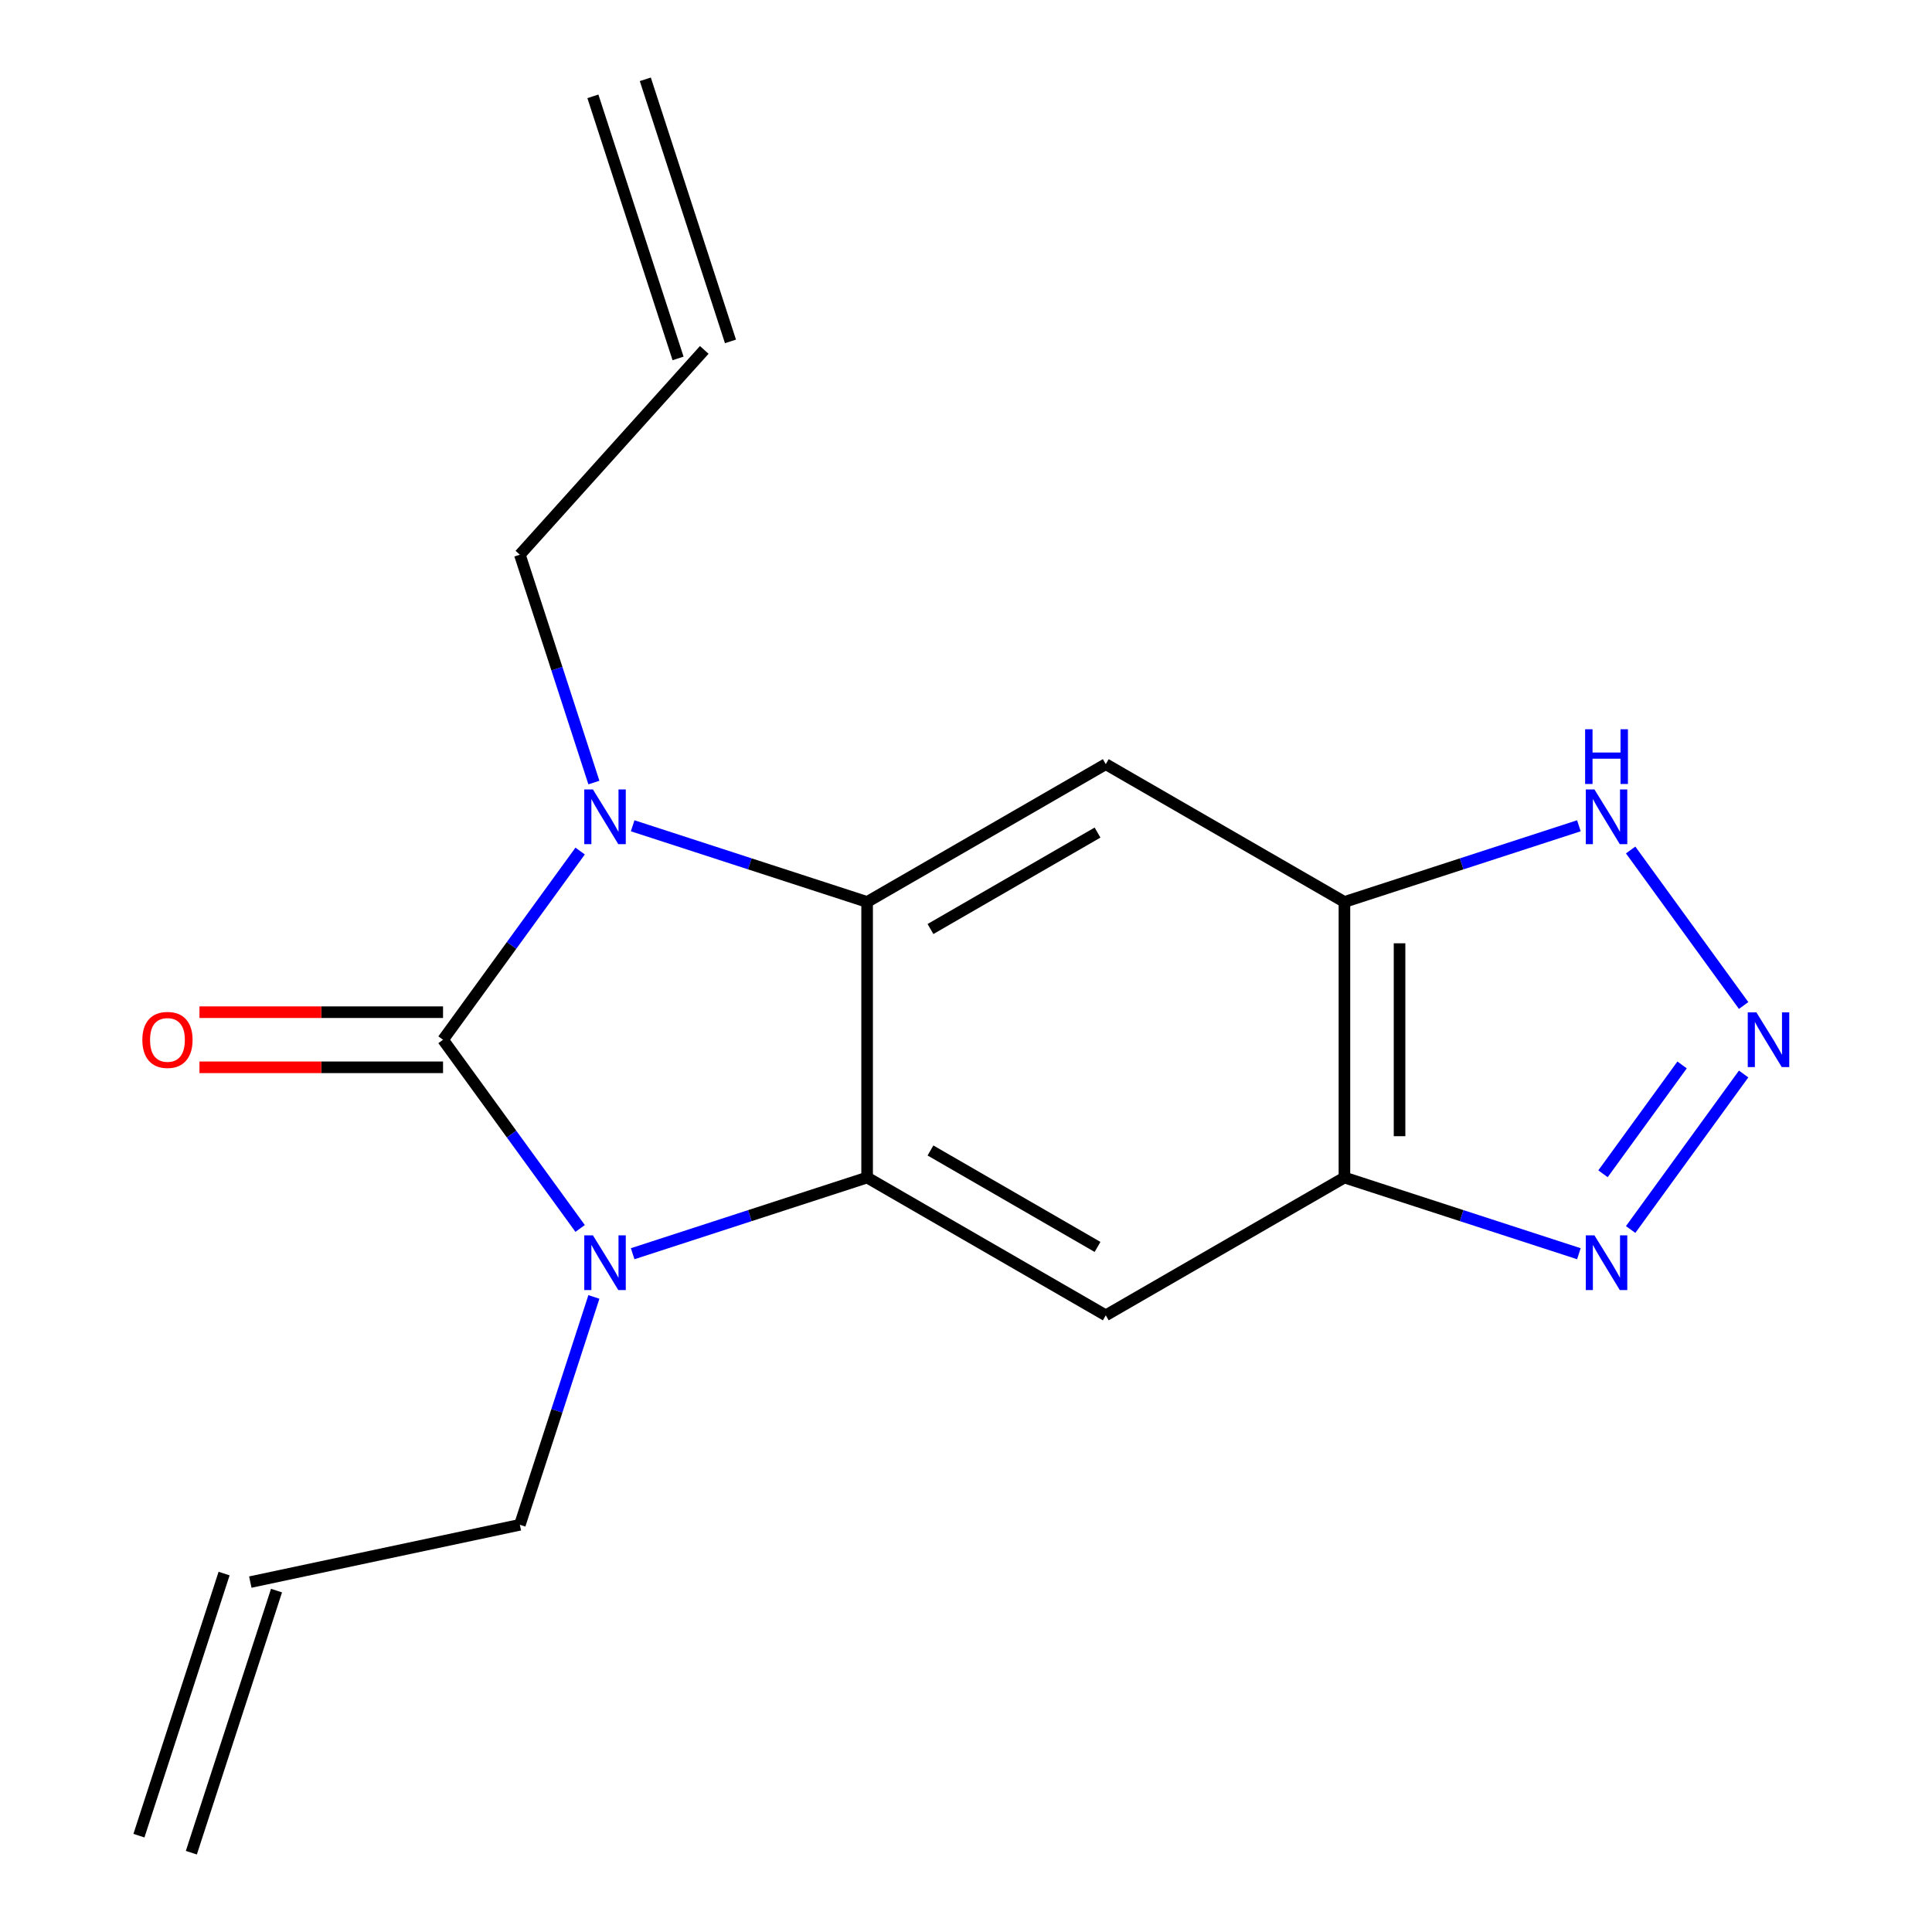 <?xml version='1.0' encoding='iso-8859-1'?>
<svg version='1.1' baseProfile='full'
              xmlns='http://www.w3.org/2000/svg'
                      xmlns:rdkit='http://www.rdkit.org/xml'
                      xmlns:xlink='http://www.w3.org/1999/xlink'
                  xml:space='preserve'
width='1000px' height='1000px' viewBox='0 0 1000 1000'>
<!-- END OF HEADER -->
<rect style='opacity:1.0;fill:#FFFFFF;stroke:none' width='1000' height='1000' x='0' y='0'> </rect>
<path class='bond-0' d='M 229.317,538.173 L 264.798,587.009' style='fill:none;fill-rule:evenodd;stroke:#000000;stroke-width:6px;stroke-linecap:butt;stroke-linejoin:miter;stroke-opacity:1' />
<path class='bond-0' d='M 264.798,587.009 L 300.28,635.845' style='fill:none;fill-rule:evenodd;stroke:#0000FF;stroke-width:6px;stroke-linecap:butt;stroke-linejoin:miter;stroke-opacity:1' />
<path class='bond-1' d='M 229.317,538.173 L 264.798,489.337' style='fill:none;fill-rule:evenodd;stroke:#000000;stroke-width:6px;stroke-linecap:butt;stroke-linejoin:miter;stroke-opacity:1' />
<path class='bond-1' d='M 264.798,489.337 L 300.28,440.501' style='fill:none;fill-rule:evenodd;stroke:#0000FF;stroke-width:6px;stroke-linecap:butt;stroke-linejoin:miter;stroke-opacity:1' />
<path class='bond-11' d='M 229.317,523.909 L 166.28,523.909' style='fill:none;fill-rule:evenodd;stroke:#000000;stroke-width:6px;stroke-linecap:butt;stroke-linejoin:miter;stroke-opacity:1' />
<path class='bond-11' d='M 166.28,523.909 L 103.243,523.909' style='fill:none;fill-rule:evenodd;stroke:#FF0000;stroke-width:6px;stroke-linecap:butt;stroke-linejoin:miter;stroke-opacity:1' />
<path class='bond-11' d='M 229.317,552.437 L 166.28,552.437' style='fill:none;fill-rule:evenodd;stroke:#000000;stroke-width:6px;stroke-linecap:butt;stroke-linejoin:miter;stroke-opacity:1' />
<path class='bond-11' d='M 166.28,552.437 L 103.243,552.437' style='fill:none;fill-rule:evenodd;stroke:#FF0000;stroke-width:6px;stroke-linecap:butt;stroke-linejoin:miter;stroke-opacity:1' />
<path class='bond-2' d='M 327.464,648.923 L 388.141,629.208' style='fill:none;fill-rule:evenodd;stroke:#0000FF;stroke-width:6px;stroke-linecap:butt;stroke-linejoin:miter;stroke-opacity:1' />
<path class='bond-2' d='M 388.141,629.208 L 448.817,609.493' style='fill:none;fill-rule:evenodd;stroke:#000000;stroke-width:6px;stroke-linecap:butt;stroke-linejoin:miter;stroke-opacity:1' />
<path class='bond-13' d='M 307.399,671.297 L 288.24,730.264' style='fill:none;fill-rule:evenodd;stroke:#0000FF;stroke-width:6px;stroke-linecap:butt;stroke-linejoin:miter;stroke-opacity:1' />
<path class='bond-13' d='M 288.24,730.264 L 269.08,789.23' style='fill:none;fill-rule:evenodd;stroke:#000000;stroke-width:6px;stroke-linecap:butt;stroke-linejoin:miter;stroke-opacity:1' />
<path class='bond-3' d='M 327.464,427.423 L 388.141,447.138' style='fill:none;fill-rule:evenodd;stroke:#0000FF;stroke-width:6px;stroke-linecap:butt;stroke-linejoin:miter;stroke-opacity:1' />
<path class='bond-3' d='M 388.141,447.138 L 448.817,466.853' style='fill:none;fill-rule:evenodd;stroke:#000000;stroke-width:6px;stroke-linecap:butt;stroke-linejoin:miter;stroke-opacity:1' />
<path class='bond-12' d='M 307.399,405.049 L 288.24,346.082' style='fill:none;fill-rule:evenodd;stroke:#0000FF;stroke-width:6px;stroke-linecap:butt;stroke-linejoin:miter;stroke-opacity:1' />
<path class='bond-12' d='M 288.24,346.082 L 269.08,287.116' style='fill:none;fill-rule:evenodd;stroke:#000000;stroke-width:6px;stroke-linecap:butt;stroke-linejoin:miter;stroke-opacity:1' />
<path class='bond-5' d='M 448.817,609.493 L 572.347,680.813' style='fill:none;fill-rule:evenodd;stroke:#000000;stroke-width:6px;stroke-linecap:butt;stroke-linejoin:miter;stroke-opacity:1' />
<path class='bond-5' d='M 481.611,595.485 L 568.082,645.409' style='fill:none;fill-rule:evenodd;stroke:#000000;stroke-width:6px;stroke-linecap:butt;stroke-linejoin:miter;stroke-opacity:1' />
<path class='bond-18' d='M 448.817,609.493 L 448.817,466.853' style='fill:none;fill-rule:evenodd;stroke:#000000;stroke-width:6px;stroke-linecap:butt;stroke-linejoin:miter;stroke-opacity:1' />
<path class='bond-6' d='M 448.817,466.853 L 572.347,395.533' style='fill:none;fill-rule:evenodd;stroke:#000000;stroke-width:6px;stroke-linecap:butt;stroke-linejoin:miter;stroke-opacity:1' />
<path class='bond-6' d='M 481.611,480.861 L 568.082,430.937' style='fill:none;fill-rule:evenodd;stroke:#000000;stroke-width:6px;stroke-linecap:butt;stroke-linejoin:miter;stroke-opacity:1' />
<path class='bond-4' d='M 902.499,520.447 L 844.017,439.953' style='fill:none;fill-rule:evenodd;stroke:#0000FF;stroke-width:6px;stroke-linecap:butt;stroke-linejoin:miter;stroke-opacity:1' />
<path class='bond-20' d='M 902.499,555.899 L 844.017,636.393' style='fill:none;fill-rule:evenodd;stroke:#0000FF;stroke-width:6px;stroke-linecap:butt;stroke-linejoin:miter;stroke-opacity:1' />
<path class='bond-20' d='M 870.647,551.205 L 829.71,607.55' style='fill:none;fill-rule:evenodd;stroke:#0000FF;stroke-width:6px;stroke-linecap:butt;stroke-linejoin:miter;stroke-opacity:1' />
<path class='bond-7' d='M 572.347,680.813 L 695.877,609.493' style='fill:none;fill-rule:evenodd;stroke:#000000;stroke-width:6px;stroke-linecap:butt;stroke-linejoin:miter;stroke-opacity:1' />
<path class='bond-8' d='M 572.347,395.533 L 695.877,466.853' style='fill:none;fill-rule:evenodd;stroke:#000000;stroke-width:6px;stroke-linecap:butt;stroke-linejoin:miter;stroke-opacity:1' />
<path class='bond-9' d='M 695.877,609.493 L 756.554,629.208' style='fill:none;fill-rule:evenodd;stroke:#000000;stroke-width:6px;stroke-linecap:butt;stroke-linejoin:miter;stroke-opacity:1' />
<path class='bond-9' d='M 756.554,629.208 L 817.23,648.923' style='fill:none;fill-rule:evenodd;stroke:#0000FF;stroke-width:6px;stroke-linecap:butt;stroke-linejoin:miter;stroke-opacity:1' />
<path class='bond-19' d='M 695.877,609.493 L 695.877,466.853' style='fill:none;fill-rule:evenodd;stroke:#000000;stroke-width:6px;stroke-linecap:butt;stroke-linejoin:miter;stroke-opacity:1' />
<path class='bond-19' d='M 724.405,588.097 L 724.405,488.249' style='fill:none;fill-rule:evenodd;stroke:#000000;stroke-width:6px;stroke-linecap:butt;stroke-linejoin:miter;stroke-opacity:1' />
<path class='bond-10' d='M 695.877,466.853 L 756.554,447.138' style='fill:none;fill-rule:evenodd;stroke:#000000;stroke-width:6px;stroke-linecap:butt;stroke-linejoin:miter;stroke-opacity:1' />
<path class='bond-10' d='M 756.554,447.138 L 817.23,427.423' style='fill:none;fill-rule:evenodd;stroke:#0000FF;stroke-width:6px;stroke-linecap:butt;stroke-linejoin:miter;stroke-opacity:1' />
<path class='bond-14' d='M 269.08,287.116 L 364.525,181.113' style='fill:none;fill-rule:evenodd;stroke:#000000;stroke-width:6px;stroke-linecap:butt;stroke-linejoin:miter;stroke-opacity:1' />
<path class='bond-15' d='M 269.08,789.23 L 129.557,818.887' style='fill:none;fill-rule:evenodd;stroke:#000000;stroke-width:6px;stroke-linecap:butt;stroke-linejoin:miter;stroke-opacity:1' />
<path class='bond-16' d='M 378.091,176.706 L 334.013,41.047' style='fill:none;fill-rule:evenodd;stroke:#000000;stroke-width:6px;stroke-linecap:butt;stroke-linejoin:miter;stroke-opacity:1' />
<path class='bond-16' d='M 350.959,185.521 L 306.881,49.862' style='fill:none;fill-rule:evenodd;stroke:#000000;stroke-width:6px;stroke-linecap:butt;stroke-linejoin:miter;stroke-opacity:1' />
<path class='bond-17' d='M 115.991,814.479 L 71.913,950.138' style='fill:none;fill-rule:evenodd;stroke:#000000;stroke-width:6px;stroke-linecap:butt;stroke-linejoin:miter;stroke-opacity:1' />
<path class='bond-17' d='M 143.123,823.294 L 99.045,958.953' style='fill:none;fill-rule:evenodd;stroke:#000000;stroke-width:6px;stroke-linecap:butt;stroke-linejoin:miter;stroke-opacity:1' />
<path  class='atom-1' d='M 306.898 639.411
L 316.178 654.411
Q 317.098 655.891, 318.578 658.571
Q 320.058 661.251, 320.138 661.411
L 320.138 639.411
L 323.898 639.411
L 323.898 667.731
L 320.018 667.731
L 310.058 651.331
Q 308.898 649.411, 307.658 647.211
Q 306.458 645.011, 306.098 644.331
L 306.098 667.731
L 302.418 667.731
L 302.418 639.411
L 306.898 639.411
' fill='#0000FF'/>
<path  class='atom-2' d='M 306.898 408.615
L 316.178 423.615
Q 317.098 425.095, 318.578 427.775
Q 320.058 430.455, 320.138 430.615
L 320.138 408.615
L 323.898 408.615
L 323.898 436.935
L 320.018 436.935
L 310.058 420.535
Q 308.898 418.615, 307.658 416.415
Q 306.458 414.215, 306.098 413.535
L 306.098 436.935
L 302.418 436.935
L 302.418 408.615
L 306.898 408.615
' fill='#0000FF'/>
<path  class='atom-5' d='M 909.118 524.013
L 918.398 539.013
Q 919.318 540.493, 920.798 543.173
Q 922.278 545.853, 922.358 546.013
L 922.358 524.013
L 926.118 524.013
L 926.118 552.333
L 922.238 552.333
L 912.278 535.933
Q 911.118 534.013, 909.878 531.813
Q 908.678 529.613, 908.318 528.933
L 908.318 552.333
L 904.638 552.333
L 904.638 524.013
L 909.118 524.013
' fill='#0000FF'/>
<path  class='atom-10' d='M 825.276 639.411
L 834.556 654.411
Q 835.476 655.891, 836.956 658.571
Q 838.436 661.251, 838.516 661.411
L 838.516 639.411
L 842.276 639.411
L 842.276 667.731
L 838.396 667.731
L 828.436 651.331
Q 827.276 649.411, 826.036 647.211
Q 824.836 645.011, 824.476 644.331
L 824.476 667.731
L 820.796 667.731
L 820.796 639.411
L 825.276 639.411
' fill='#0000FF'/>
<path  class='atom-11' d='M 825.276 408.615
L 834.556 423.615
Q 835.476 425.095, 836.956 427.775
Q 838.436 430.455, 838.516 430.615
L 838.516 408.615
L 842.276 408.615
L 842.276 436.935
L 838.396 436.935
L 828.436 420.535
Q 827.276 418.615, 826.036 416.415
Q 824.836 414.215, 824.476 413.535
L 824.476 436.935
L 820.796 436.935
L 820.796 408.615
L 825.276 408.615
' fill='#0000FF'/>
<path  class='atom-11' d='M 820.456 377.463
L 824.296 377.463
L 824.296 389.503
L 838.776 389.503
L 838.776 377.463
L 842.616 377.463
L 842.616 405.783
L 838.776 405.783
L 838.776 392.703
L 824.296 392.703
L 824.296 405.783
L 820.456 405.783
L 820.456 377.463
' fill='#0000FF'/>
<path  class='atom-12' d='M 73.677 538.253
Q 73.677 531.453, 77.037 527.653
Q 80.397 523.853, 86.677 523.853
Q 92.957 523.853, 96.317 527.653
Q 99.677 531.453, 99.677 538.253
Q 99.677 545.133, 96.276 549.053
Q 92.876 552.933, 86.677 552.933
Q 80.436 552.933, 77.037 549.053
Q 73.677 545.173, 73.677 538.253
M 86.677 549.733
Q 90.996 549.733, 93.317 546.853
Q 95.677 543.933, 95.677 538.253
Q 95.677 532.693, 93.317 529.893
Q 90.996 527.053, 86.677 527.053
Q 82.356 527.053, 79.996 529.853
Q 77.677 532.653, 77.677 538.253
Q 77.677 543.973, 79.996 546.853
Q 82.356 549.733, 86.677 549.733
' fill='#FF0000'/>
</svg>
